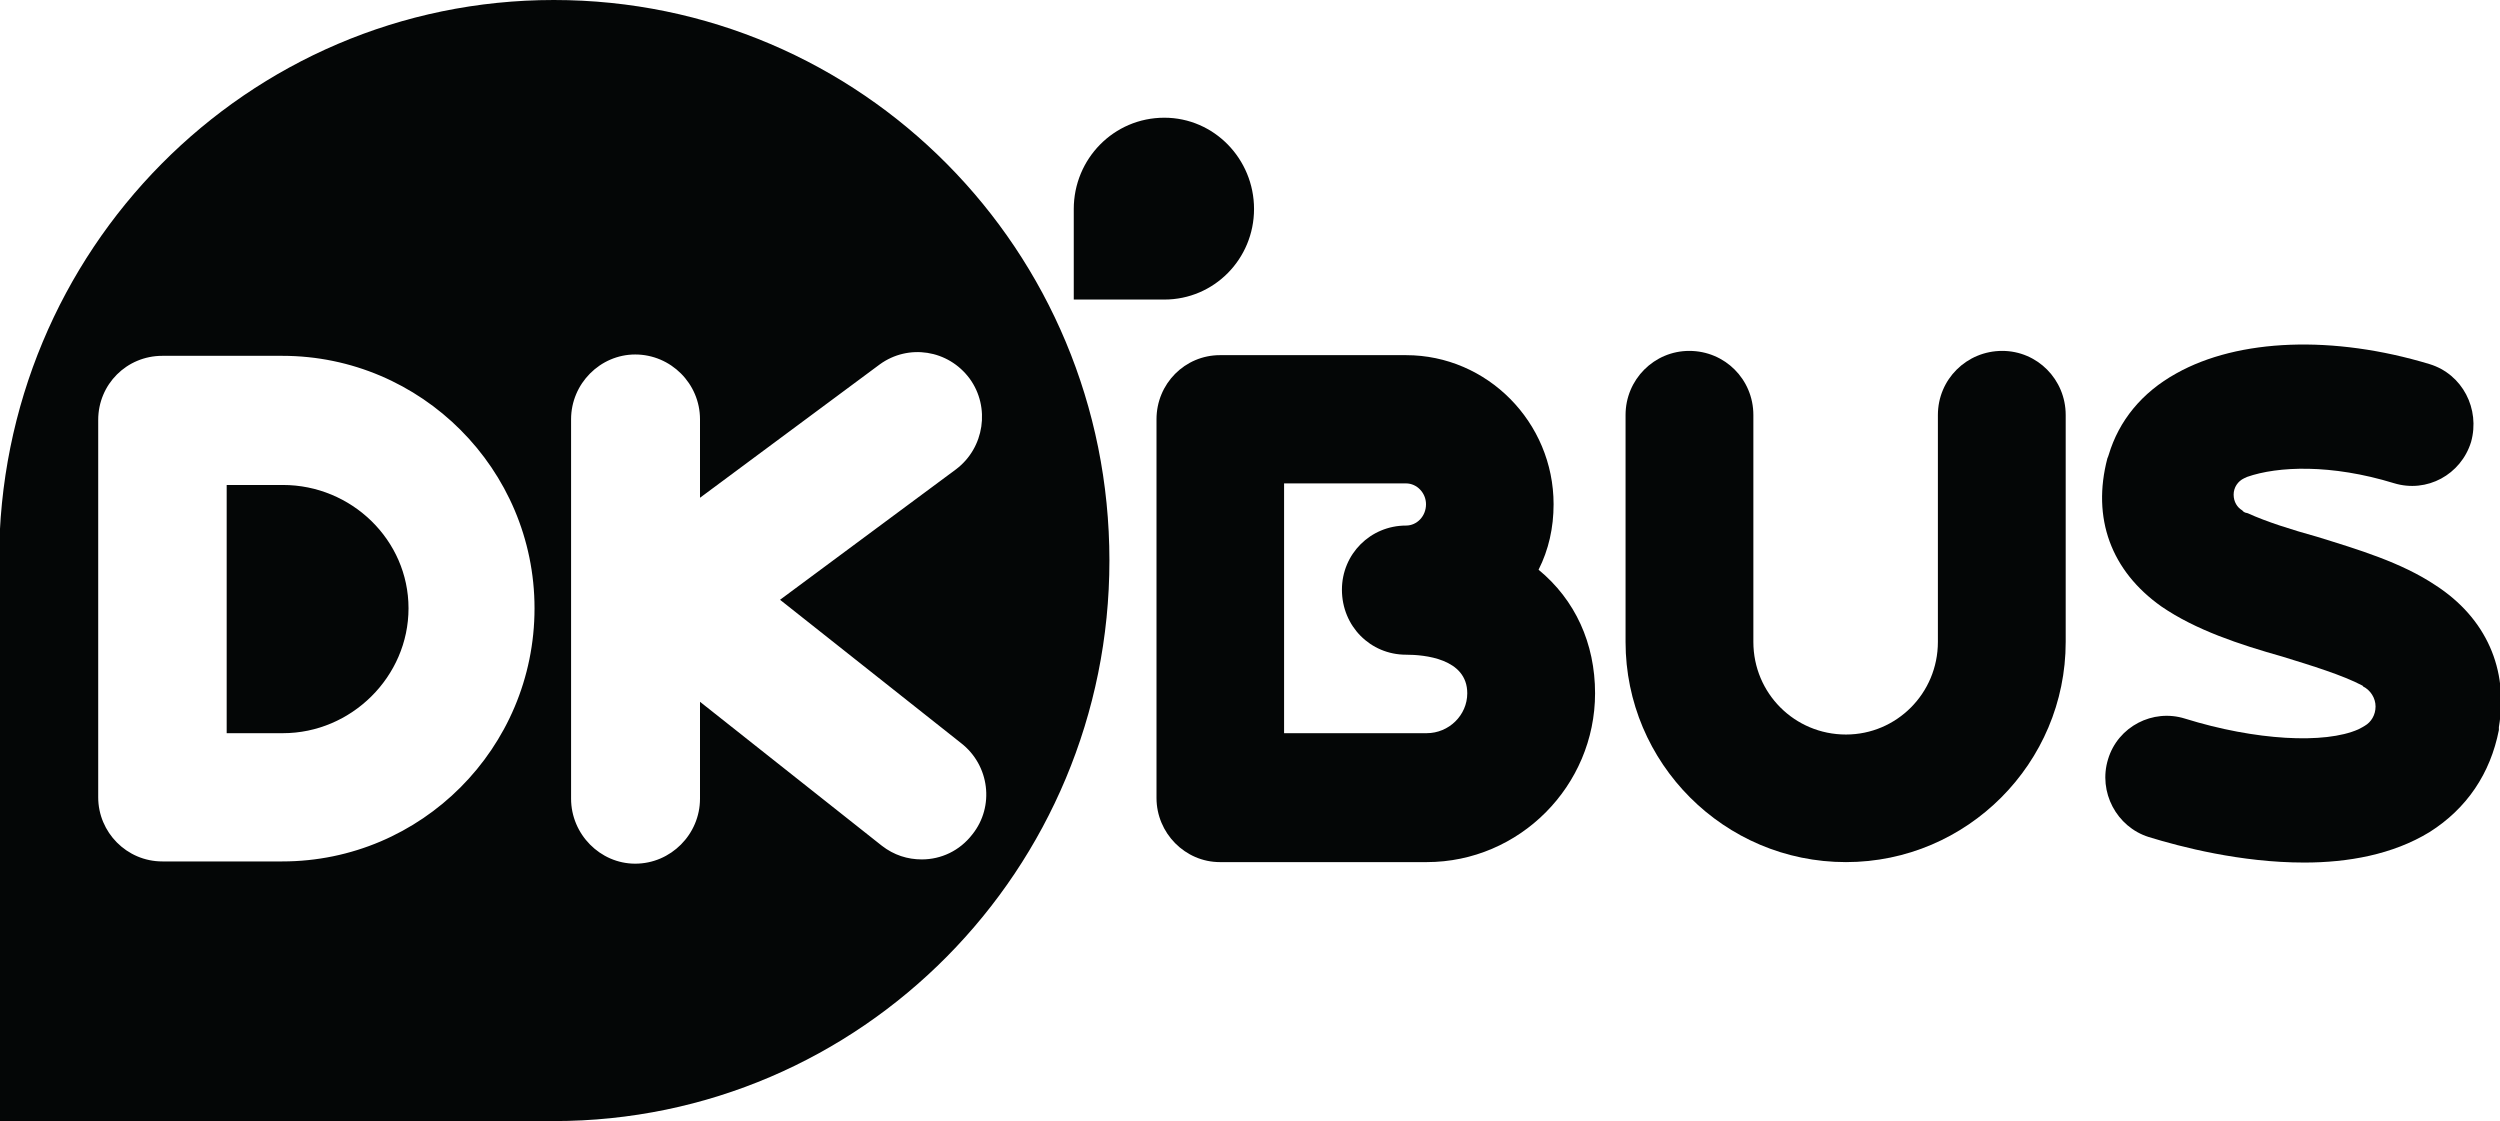 <?xml version="1.0" encoding="UTF-8"?>
<!DOCTYPE svg PUBLIC "-//W3C//DTD SVG 1.1//EN" "http://www.w3.org/Graphics/SVG/1.1/DTD/svg11.dtd">
<svg version="1.2" width="111.5mm" height="50mm" viewBox="0 0 11150 5000" preserveAspectRatio="xMidYMid" fill-rule="evenodd" stroke-width="28.222" stroke-linejoin="round" xmlns="http://www.w3.org/2000/svg" xmlns:ooo="http://xml.openoffice.org/svg/export" xmlns:xlink="http://www.w3.org/1999/xlink" xmlns:presentation="http://sun.com/xmlns/staroffice/presentation" xmlns:smil="http://www.w3.org/2001/SMIL20/" xmlns:anim="urn:oasis:names:tc:opendocument:xmlns:animation:1.0" xml:space="preserve">
 <defs class="ClipPathGroup">
  <clipPath id="presentation_clip_path" clipPathUnits="userSpaceOnUse">
   <rect x="0" y="0" width="11150" height="5000"/>
  </clipPath>
  <clipPath id="presentation_clip_path_shrink" clipPathUnits="userSpaceOnUse">
   <rect x="11" y="5" width="11128" height="4990"/>
  </clipPath>
 </defs>
 <defs class="TextShapeIndex">
  <g ooo:slide="id1" ooo:id-list="id3 id4 id5 id6 id7 id8"/>
 </defs>
 <defs class="EmbeddedBulletChars">
  <g id="bullet-char-template-57356" transform="scale(0,-0)">
   <path d="M 580,1141 L 1163,571 580,0 -4,571 580,1141 Z"/>
  </g>
  <g id="bullet-char-template-57354" transform="scale(0,-0)">
   <path d="M 8,1128 L 1137,1128 1137,0 8,0 8,1128 Z"/>
  </g>
  <g id="bullet-char-template-10146" transform="scale(0,-0)">
   <path d="M 174,0 L 602,739 174,1481 1456,739 174,0 Z M 1358,739 L 309,1346 659,739 1358,739 Z"/>
  </g>
  <g id="bullet-char-template-10132" transform="scale(0,-0)">
   <path d="M 2015,739 L 1276,0 717,0 1260,543 174,543 174,936 1260,936 717,1481 1274,1481 2015,739 Z"/>
  </g>
  <g id="bullet-char-template-10007" transform="scale(0,-0)">
   <path d="M 0,-2 C -7,14 -16,27 -25,37 L 356,567 C 262,823 215,952 215,954 215,979 228,992 255,992 264,992 276,990 289,987 310,991 331,999 354,1012 L 381,999 492,748 772,1049 836,1024 860,1049 C 881,1039 901,1025 922,1006 886,937 835,863 770,784 769,783 710,716 594,584 L 774,223 C 774,196 753,168 711,139 L 727,119 C 717,90 699,76 672,76 641,76 570,178 457,381 L 164,-76 C 142,-110 111,-127 72,-127 30,-127 9,-110 8,-76 1,-67 -2,-52 -2,-32 -2,-23 -1,-13 0,-2 Z"/>
  </g>
  <g id="bullet-char-template-10004" transform="scale(0,-0)">
   <path d="M 285,-33 C 182,-33 111,30 74,156 52,228 41,333 41,471 41,549 55,616 82,672 116,743 169,778 240,778 293,778 328,747 346,684 L 369,508 C 377,444 397,411 428,410 L 1163,1116 C 1174,1127 1196,1133 1229,1133 1271,1133 1292,1118 1292,1087 L 1292,965 C 1292,929 1282,901 1262,881 L 442,47 C 390,-6 338,-33 285,-33 Z"/>
  </g>
  <g id="bullet-char-template-9679" transform="scale(0,-0)">
   <path d="M 813,0 C 632,0 489,54 383,161 276,268 223,411 223,592 223,773 276,916 383,1023 489,1130 632,1184 813,1184 992,1184 1136,1130 1245,1023 1353,916 1407,772 1407,592 1407,412 1353,268 1245,161 1136,54 992,0 813,0 Z"/>
  </g>
  <g id="bullet-char-template-8226" transform="scale(0,-0)">
   <path d="M 346,457 C 273,457 209,483 155,535 101,586 74,649 74,723 74,796 101,859 155,911 209,963 273,989 346,989 419,989 480,963 531,910 582,859 608,796 608,723 608,648 583,586 532,535 482,483 420,457 346,457 Z"/>
  </g>
  <g id="bullet-char-template-8211" transform="scale(0,-0)">
   <path d="M -4,459 L 1135,459 1135,606 -4,606 -4,459 Z"/>
  </g>
  <g id="bullet-char-template-61548" transform="scale(0,-0)">
   <path d="M 173,740 C 173,903 231,1043 346,1159 462,1274 601,1332 765,1332 928,1332 1067,1274 1183,1159 1299,1043 1357,903 1357,740 1357,577 1299,437 1183,322 1067,206 928,148 765,148 601,148 462,206 346,322 231,437 173,577 173,740 Z"/>
  </g>
 </defs>
 <defs class="TextEmbeddedBitmaps"/>
 <g>
  <g id="id2" class="Master_Slide">
   <g id="bg-id2" class="Background"/>
   <g id="bo-id2" class="BackgroundObjects"/>
  </g>
 </g>
 <g class="SlideGroup">
  <g>
   <g id="container-id1">
    <g id="id1" class="Slide" clip-path="url(#presentation_clip_path)">
     <g class="Page">
      <g class="Group">
       <g class="com.sun.star.drawing.ClosedBezierShape">
        <g id="id3">
         <rect class="BoundingBox" stroke="none" fill="none" x="5157" y="1583" width="1958" height="2264"/>
         <path fill="rgb(4,6,6)" stroke="none" d="M 6862,2541 C 6907,2452 6929,2354 6929,2249 6929,1883 6633,1584 6271,1584 L 5441,1584 C 5285,1584 5158,1711 5158,1870 L 5158,3559 C 5158,3715 5285,3845 5441,3845 L 6363,3845 C 6777,3845 7114,3505 7114,3092 7114,2869 7025,2675 6862,2541 Z M 6363,3270 L 5727,3270 5727,2156 6271,2156 C 6319,2156 6360,2198 6360,2249 6360,2303 6319,2344 6271,2344 6112,2344 5985,2471 5985,2630 5985,2793 6112,2920 6271,2920 6350,2920 6544,2936 6544,3092 6544,3190 6462,3270 6363,3270 Z"/>
        </g>
       </g>
       <g class="com.sun.star.drawing.ClosedBezierShape">
        <g id="id4">
         <rect class="BoundingBox" stroke="none" fill="none" x="7250" y="1564" width="1964" height="2283"/>
         <path fill="rgb(4,6,6)" stroke="none" d="M 8930,1565 C 8771,1565 8643,1692 8643,1851 L 8643,2863 C 8643,3092 8459,3276 8233,3276 8004,3276 7820,3092 7820,2863 L 7820,1851 C 7820,1692 7693,1565 7534,1565 7378,1565 7250,1692 7250,1851 L 7250,2863 C 7250,3403 7689,3845 8233,3845 8774,3845 9213,3403 9213,2863 L 9213,1851 C 9213,1692 9086,1565 8930,1565 Z"/>
        </g>
       </g>
       <g class="com.sun.star.drawing.ClosedBezierShape">
        <g id="id5">
         <rect class="BoundingBox" stroke="none" fill="none" x="-5" y="0" width="4954" height="5001"/>
         <path fill="rgb(4,6,6)" stroke="none" d="M 2470,0 C 1103,0 -4,1116 -4,2500 L -4,5000 2470,5000 C 3841,5000 4948,3877 4948,2500 4948,1116 3841,0 2470,0 Z M 1259,3842 L 724,3842 C 565,3842 438,3712 438,3556 L 438,1873 C 438,1714 565,1587 724,1587 L 1259,1587 C 1879,1587 2384,2093 2384,2713 2384,3337 1879,3842 1259,3842 Z M 4111,3833 C 4048,3833 3987,3814 3933,3772 L 3122,3130 3122,3562 C 3122,3721 2992,3852 2833,3852 2677,3852 2547,3721 2547,3562 L 2547,1870 C 2547,1711 2677,1581 2833,1581 2992,1581 3122,1711 3122,1870 L 3122,2220 3924,1625 C 4051,1533 4229,1559 4325,1689 4417,1816 4391,1997 4264,2093 L 3479,2675 4286,3314 C 4414,3413 4436,3597 4337,3721 4280,3795 4197,3833 4111,3833 Z"/>
        </g>
       </g>
       <g class="com.sun.star.drawing.ClosedBezierShape">
        <g id="id6">
         <rect class="BoundingBox" stroke="none" fill="none" x="9374" y="1536" width="1783" height="2313"/>
         <path fill="rgb(4,6,6)" stroke="none" d="M 10013,2286 L 10025,2289 C 10108,2327 10219,2362 10334,2394 10518,2451 10709,2508 10862,2610 11088,2756 11189,2985 11145,3243 L 11145,3256 C 11107,3450 11002,3606 10836,3711 10671,3812 10471,3847 10277,3847 9993,3847 9726,3777 9583,3733 9440,3688 9357,3532 9402,3386 9446,3240 9602,3160 9745,3205 10060,3303 10369,3319 10518,3253 L 10537,3243 10547,3237 C 10575,3221 10595,3189 10595,3151 10595,3113 10572,3078 10540,3062 L 10537,3058 C 10448,3011 10311,2969 10178,2928 9987,2874 9793,2810 9640,2705 9415,2546 9329,2311 9399,2044 L 9402,2037 9405,2028 C 9450,1878 9551,1751 9707,1665 9984,1510 10407,1494 10836,1624 10983,1669 11062,1824 11021,1971 10976,2117 10824,2200 10677,2155 10397,2069 10159,2079 10022,2127 L 10016,2130 10009,2133 C 9981,2146 9962,2174 9962,2206 9962,2238 9978,2263 10000,2276 L 10006,2282 10013,2286 Z"/>
        </g>
       </g>
       <g class="com.sun.star.drawing.ClosedBezierShape">
        <g id="id7">
         <rect class="BoundingBox" stroke="none" fill="none" x="1010" y="2162" width="813" height="1109"/>
         <path fill="rgb(4,6,6)" stroke="none" d="M 1262,2163 L 1011,2163 1011,3270 1262,3270 C 1567,3270 1822,3018 1822,2713 1822,2408 1567,2163 1262,2163 Z"/>
        </g>
       </g>
       <g class="com.sun.star.drawing.ClosedBezierShape">
        <g id="id8">
         <rect class="BoundingBox" stroke="none" fill="none" x="4788" y="524" width="807" height="813"/>
         <path fill="rgb(4,6,6)" stroke="none" d="M 5193,525 C 4967,525 4789,709 4789,932 L 4789,1336 5193,1336 C 5415,1336 5593,1155 5593,932 5593,709 5415,525 5193,525 Z"/>
        </g>
       </g>
      </g>
     </g>
    </g>
   </g>
  </g>
 </g>
</svg>